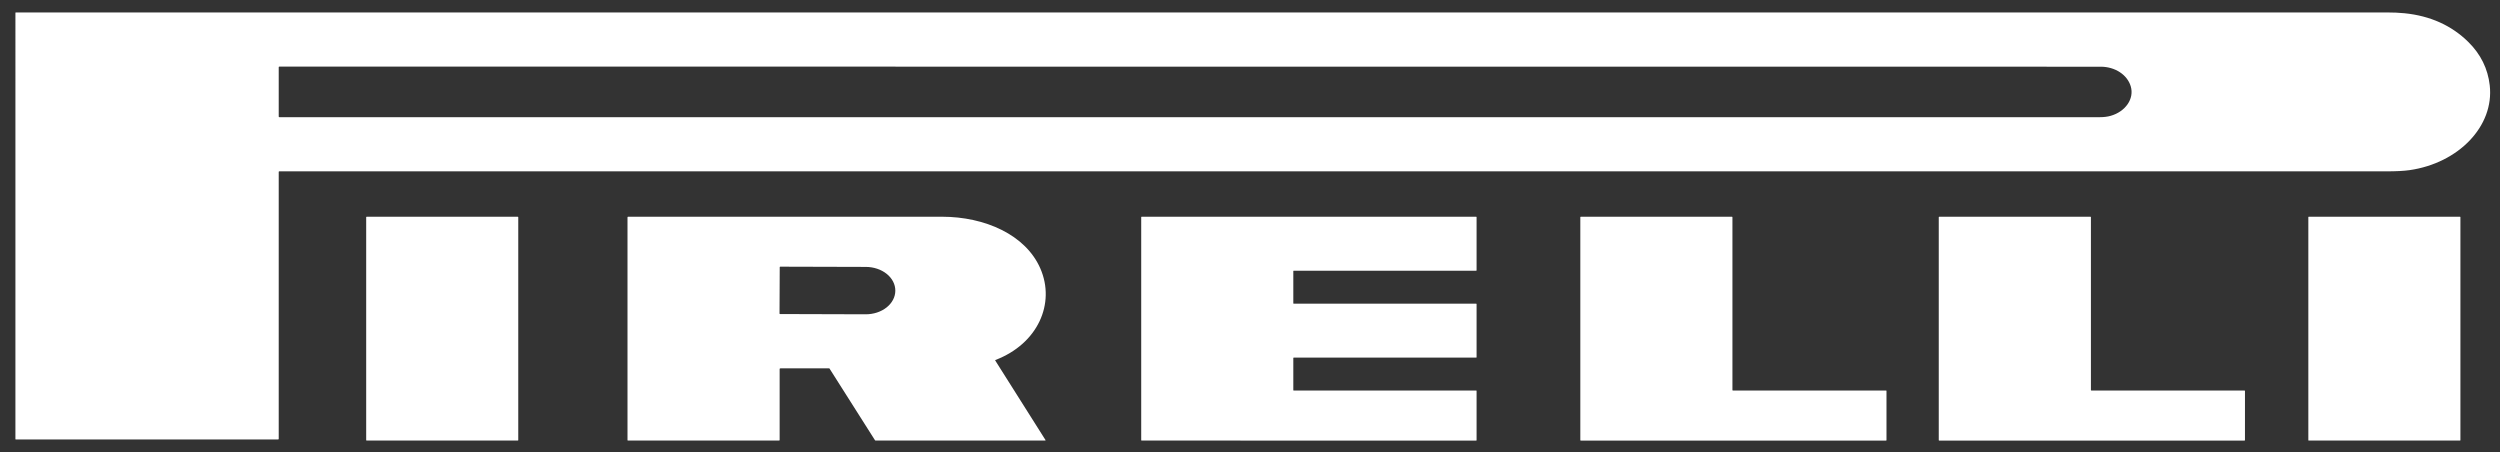 <svg width="188" height="34" viewBox="0 0 188 34" fill="none" xmlns="http://www.w3.org/2000/svg">
<rect x="0" y="0" width="188" height="34" fill="#333333" stroke="none"/>
<path d="M20.96 12.926V33.003C20.96 33.034 20.941 33.049 20.904 33.049H1.195C1.185 33.049 1.176 33.046 1.169 33.041C1.163 33.035 1.159 33.028 1.159 33.021L1.16 0.963C1.16 0.946 1.171 0.937 1.192 0.937C60.527 0.942 119.949 0.941 179.458 0.935C179.968 0.935 180.425 0.956 180.831 0.997C182.768 1.196 184.366 1.919 185.625 3.164C186.552 4.082 187.087 5.166 187.228 6.417C187.577 9.499 184.867 12.268 181.202 12.794C180.776 12.855 180.186 12.886 179.434 12.886C126.588 12.88 73.781 12.88 21.014 12.883C20.978 12.883 20.96 12.897 20.96 12.926ZM160.233 6.495C159.977 5.631 159.066 5.016 157.967 5.016C112.317 5.013 66.666 5.011 21.015 5.008C20.979 5.008 20.96 5.023 20.96 5.053V8.767C20.96 8.797 20.979 8.812 21.016 8.812C66.571 8.808 112.199 8.808 157.9 8.812C158.206 8.812 158.478 8.779 158.715 8.712C159.827 8.401 160.511 7.432 160.233 6.495Z" fill="white"/>
<path d="M38.934 16.3H27.577C27.555 16.3 27.537 16.315 27.537 16.332V33.098C27.537 33.116 27.555 33.13 27.577 33.13H38.934C38.956 33.13 38.973 33.116 38.973 33.098V16.332C38.973 16.315 38.956 16.3 38.934 16.3Z" fill="white"/>
<path d="M58.629 27.758V33.088C58.629 33.116 58.611 33.13 58.577 33.13L47.223 33.129C47.214 33.129 47.205 33.126 47.198 33.12C47.192 33.115 47.188 33.108 47.188 33.1V16.345C47.188 16.312 47.208 16.296 47.248 16.296C56.153 16.292 64.021 16.293 70.853 16.298C74.058 16.301 77.128 17.647 78.235 20.192C79.382 22.828 78.044 25.853 74.859 27.07C74.854 27.072 74.85 27.074 74.847 27.077C74.844 27.08 74.841 27.083 74.84 27.087C74.838 27.091 74.837 27.095 74.838 27.099C74.838 27.103 74.84 27.106 74.842 27.11L78.622 33.092C78.624 33.096 78.625 33.1 78.625 33.105C78.625 33.109 78.623 33.113 78.62 33.117C78.617 33.121 78.614 33.124 78.609 33.126C78.604 33.128 78.599 33.129 78.593 33.129L65.85 33.13C65.839 33.13 65.829 33.127 65.82 33.123C65.81 33.118 65.803 33.112 65.798 33.104L62.381 27.717C62.377 27.711 62.371 27.706 62.364 27.703C62.357 27.699 62.348 27.697 62.34 27.697H58.704C58.654 27.697 58.629 27.718 58.629 27.758ZM58.635 20.088L58.62 23.582C58.62 23.591 58.625 23.6 58.633 23.606C58.641 23.613 58.651 23.616 58.663 23.616L65.098 23.635C65.39 23.636 65.679 23.59 65.949 23.502C66.219 23.413 66.465 23.283 66.672 23.118C66.879 22.953 67.044 22.758 67.156 22.542C67.269 22.327 67.328 22.096 67.328 21.862V21.857C67.33 21.386 67.098 20.933 66.683 20.598C66.267 20.263 65.702 20.074 65.113 20.072L58.678 20.054C58.666 20.054 58.656 20.058 58.648 20.064C58.64 20.071 58.635 20.079 58.635 20.088Z" fill="white"/>
<path d="M97.291 29.367H111.005C111.014 29.367 111.023 29.37 111.029 29.375C111.036 29.381 111.039 29.388 111.039 29.395V33.104C111.039 33.112 111.036 33.119 111.029 33.124C111.023 33.129 111.014 33.132 111.005 33.132L85.853 33.13C85.844 33.13 85.835 33.127 85.829 33.122C85.823 33.117 85.819 33.11 85.819 33.103V16.328C85.819 16.32 85.823 16.314 85.829 16.308C85.835 16.303 85.844 16.3 85.853 16.3H111.005C111.014 16.3 111.023 16.303 111.029 16.308C111.036 16.314 111.039 16.32 111.039 16.328V20.33C111.039 20.337 111.036 20.344 111.029 20.349C111.023 20.354 111.014 20.357 111.005 20.357H97.291C97.282 20.357 97.273 20.36 97.267 20.365C97.261 20.371 97.257 20.378 97.257 20.385V22.809C97.257 22.817 97.261 22.824 97.267 22.829C97.273 22.834 97.282 22.837 97.291 22.837H111.005C111.014 22.837 111.023 22.84 111.029 22.845C111.036 22.85 111.039 22.857 111.039 22.864V26.866C111.039 26.873 111.036 26.88 111.029 26.885C111.023 26.89 111.014 26.893 111.005 26.893H97.291C97.282 26.893 97.273 26.896 97.267 26.901C97.261 26.906 97.257 26.913 97.257 26.921V29.34C97.257 29.343 97.258 29.347 97.26 29.35C97.261 29.354 97.264 29.357 97.267 29.359C97.27 29.362 97.274 29.364 97.278 29.365C97.282 29.367 97.286 29.367 97.291 29.367Z" fill="white"/>
<path d="M130.317 29.367H141.826C141.831 29.367 141.836 29.368 141.841 29.37C141.845 29.371 141.849 29.373 141.853 29.376C141.856 29.379 141.859 29.383 141.861 29.386C141.863 29.39 141.864 29.394 141.864 29.398V33.1C141.864 33.105 141.863 33.108 141.861 33.112C141.859 33.116 141.856 33.119 141.853 33.122C141.849 33.125 141.845 33.127 141.841 33.129C141.836 33.13 141.831 33.131 141.826 33.131H118.877C118.867 33.131 118.858 33.128 118.851 33.122C118.844 33.116 118.84 33.109 118.84 33.1V16.331C118.84 16.323 118.844 16.315 118.851 16.309C118.858 16.303 118.867 16.3 118.877 16.3H130.242C130.252 16.3 130.261 16.303 130.268 16.309C130.275 16.315 130.279 16.323 130.279 16.331V29.337C130.279 29.345 130.283 29.353 130.29 29.358C130.297 29.364 130.307 29.367 130.317 29.367Z" fill="white"/>
<path d="M157.275 29.367H168.784C168.794 29.367 168.804 29.371 168.811 29.377C168.818 29.382 168.822 29.39 168.822 29.399L168.821 33.1C168.821 33.108 168.817 33.116 168.81 33.122C168.803 33.128 168.793 33.131 168.783 33.131H145.833C145.823 33.131 145.813 33.128 145.806 33.122C145.799 33.116 145.795 33.108 145.795 33.1V16.332C145.795 16.323 145.799 16.315 145.806 16.309C145.813 16.304 145.823 16.3 145.833 16.3H157.198C157.203 16.3 157.208 16.301 157.213 16.303C157.217 16.304 157.222 16.307 157.225 16.309C157.229 16.312 157.232 16.316 157.234 16.32C157.236 16.323 157.237 16.328 157.237 16.332V29.336C157.237 29.344 157.241 29.352 157.248 29.358C157.255 29.364 157.265 29.367 157.275 29.367Z" fill="white"/>
<path d="M184.991 16.3H173.619C173.601 16.3 173.587 16.312 173.587 16.326V33.104C173.587 33.119 173.601 33.13 173.619 33.13H184.991C185.009 33.13 185.023 33.119 185.023 33.104V16.326C185.023 16.312 185.009 16.3 184.991 16.3Z" fill="white"/>
</svg>
